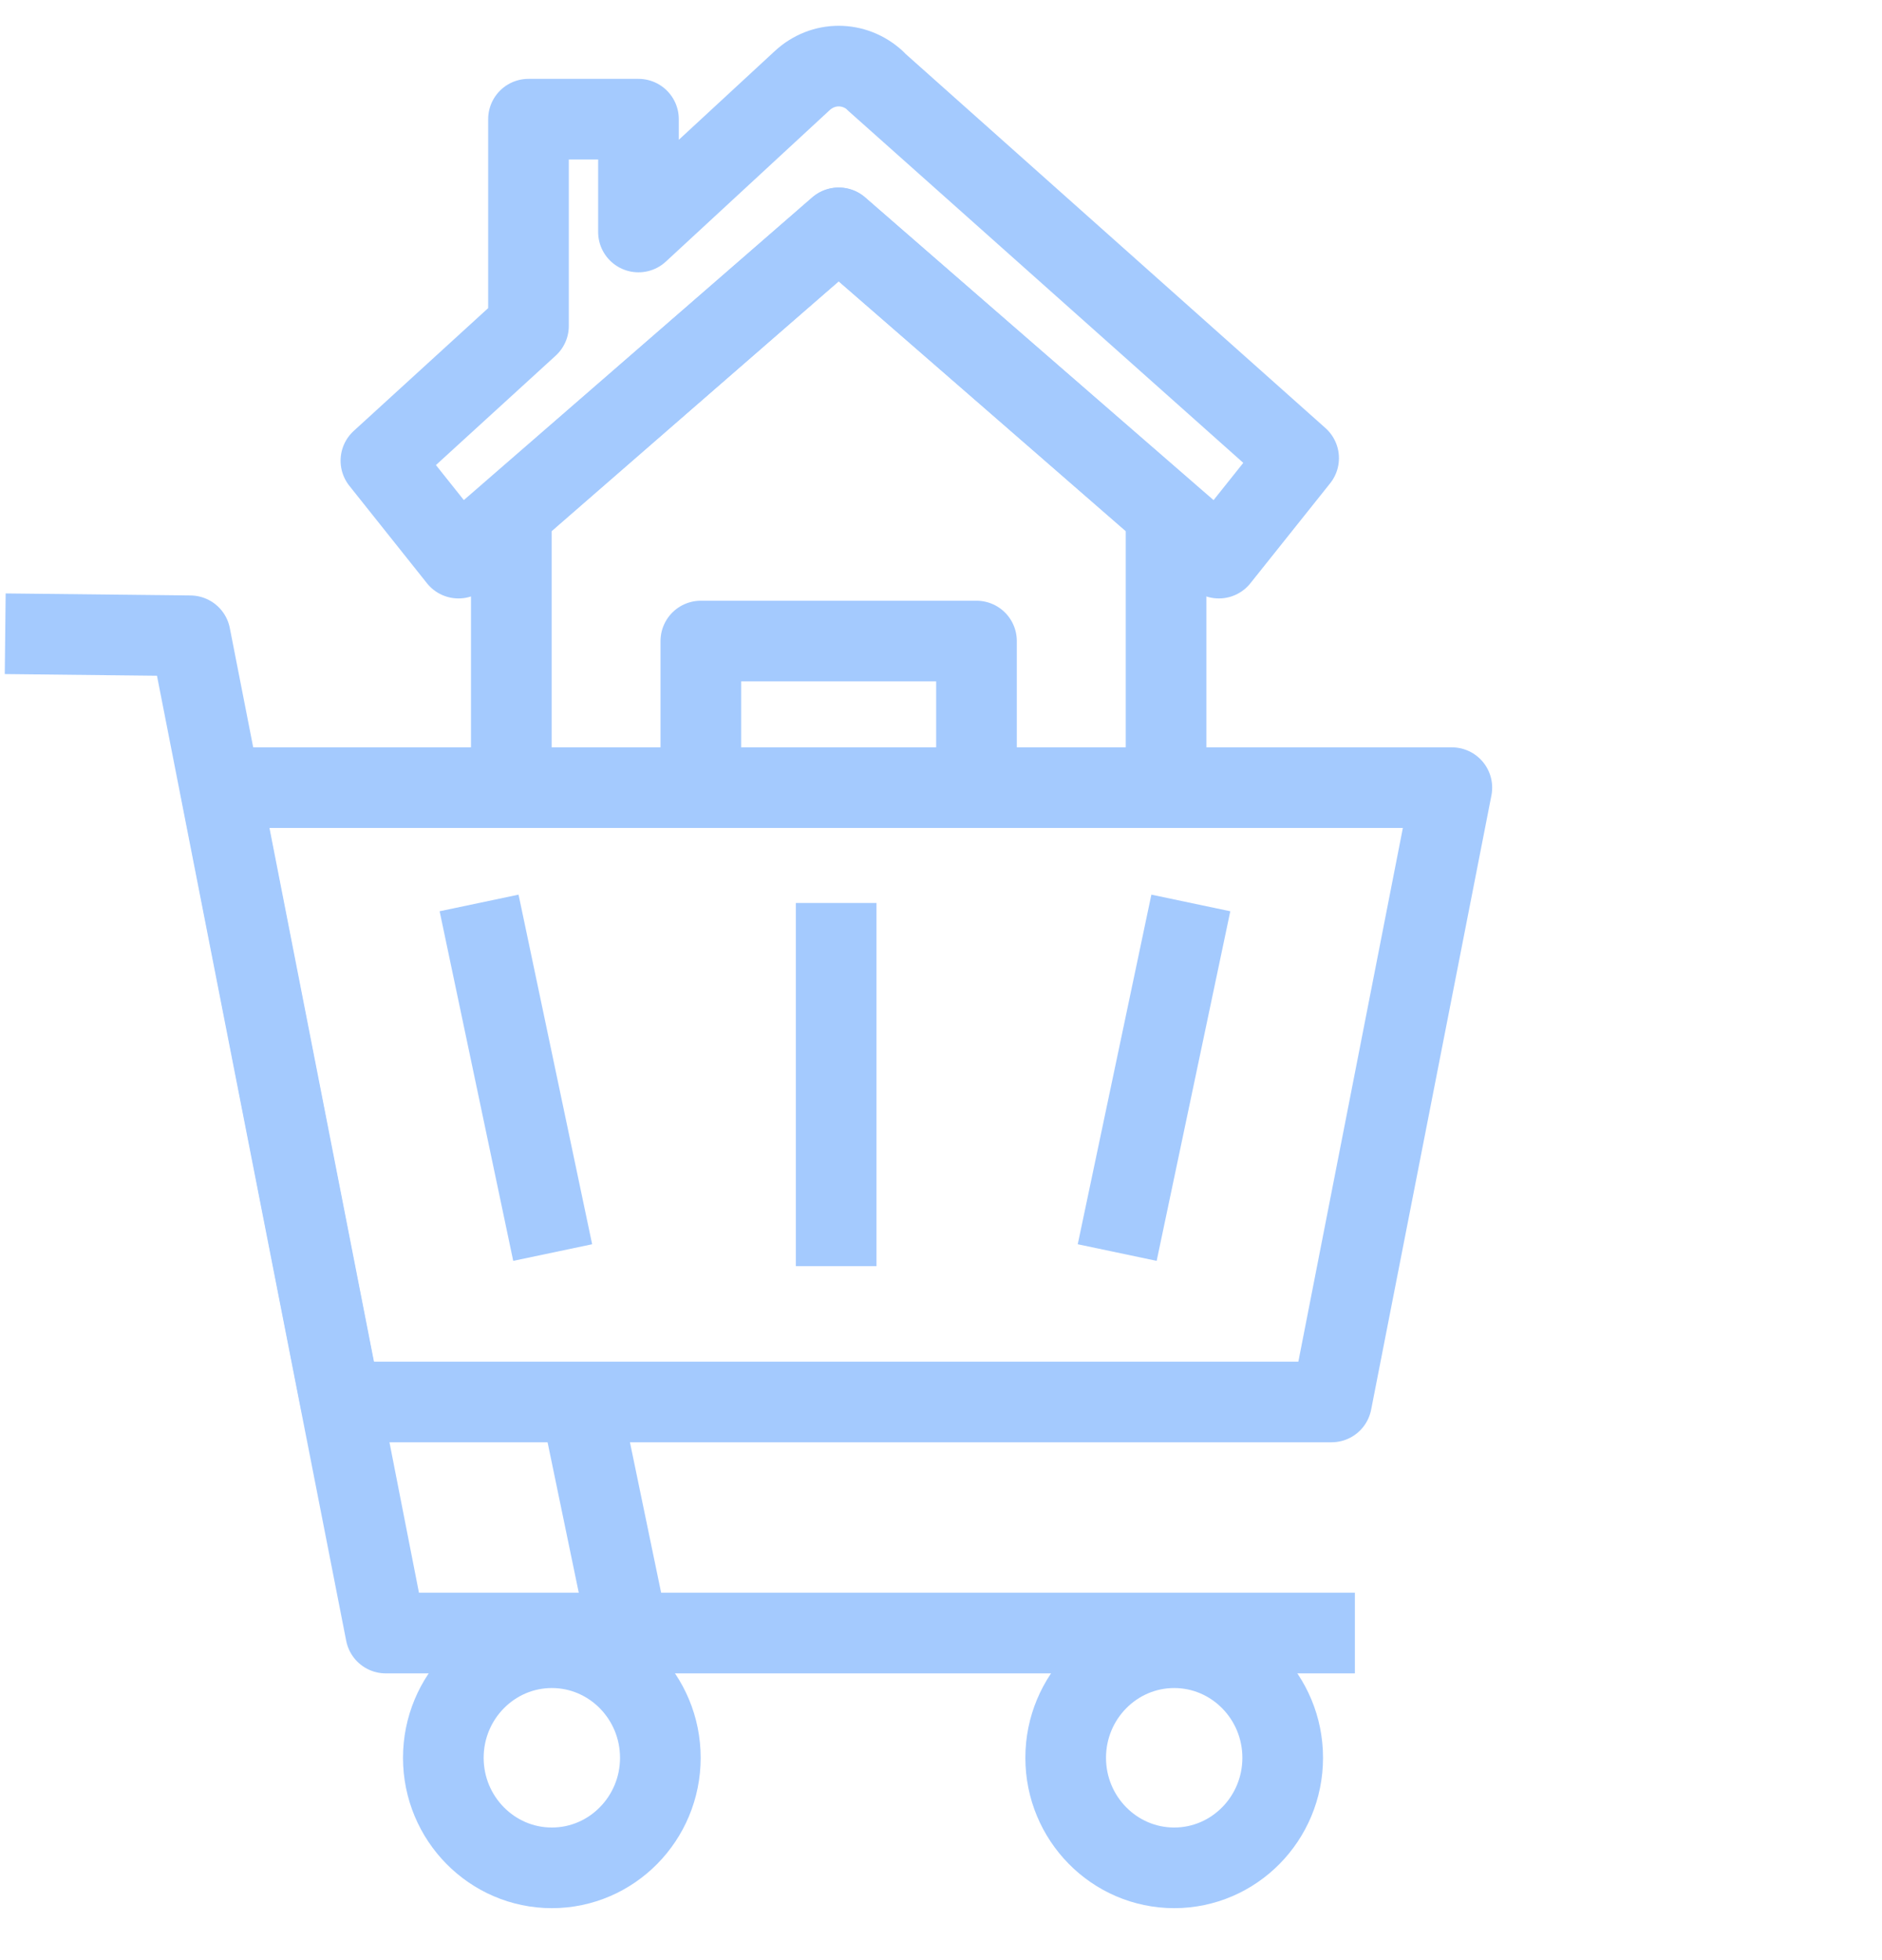 <svg width="48" height="50" viewBox="0 0 48 50" fill="none" xmlns="http://www.w3.org/2000/svg">
    <path d="M29.74 20.091V13.082L21.391 5.811L13.041 13.082V20.091" stroke="#A4CAFE" stroke-width="2.057" stroke-linejoin="round"/>
    <path d="M17.875 20.09V16.352H24.905V20.09" stroke="#A4CAFE" stroke-width="2.057" stroke-linejoin="round"/>
    <path d="M22.327 2.058C21.787 1.562 20.994 1.562 20.459 2.058L16.284 5.918V3.04H13.479V8.313L9.715 11.752L11.694 14.237L21.39 5.815L31.087 14.237L33.121 11.687L22.322 2.062L22.327 2.058Z" stroke="#A4CAFE" stroke-width="2.057" stroke-linejoin="round"/>
    <path d="M33.961 35.762L37.029 20.092H5.623L8.691 35.762H33.961Z" stroke="#A4CAFE" stroke-width="2.057" stroke-linejoin="round"/>
    <path d="M34.556 41.657H9.839L4.852 16.218L0.133 16.166" stroke="#A4CAFE" stroke-width="2.057" stroke-linejoin="round"/>
    <path d="M14.803 35.762L16.025 41.657" stroke="#A4CAFE" stroke-width="2.057" stroke-linejoin="round"/>
    <path d="M32.715 44.839C32.715 46.387 31.474 47.646 29.948 47.646C28.421 47.646 27.18 46.387 27.18 44.839C27.18 43.29 28.421 42.031 29.948 42.031C31.474 42.031 32.715 43.29 32.715 44.839Z" stroke="#A4CAFE" stroke-width="2.057" stroke-linejoin="round"/>
    <path d="M16.842 44.839C16.842 46.387 15.601 47.646 14.075 47.646C12.548 47.646 11.307 46.387 11.307 44.839C11.307 43.29 12.548 42.031 14.075 42.031C15.601 42.031 16.842 43.29 16.842 44.839Z" stroke="#A4CAFE" stroke-width="2.057" stroke-linejoin="round"/>
    <path d="M30.372 23.033L28.494 31.951" stroke="#A4CAFE" stroke-width="2.057" stroke-linejoin="round"/>
    <path d="M12.219 23.033L14.096 31.951" stroke="#A4CAFE" stroke-width="2.057" stroke-linejoin="round"/>
    <path d="M21.326 23.033V32.298" stroke="#A4CAFE" stroke-width="2.057" stroke-linejoin="round"/>
</svg>
